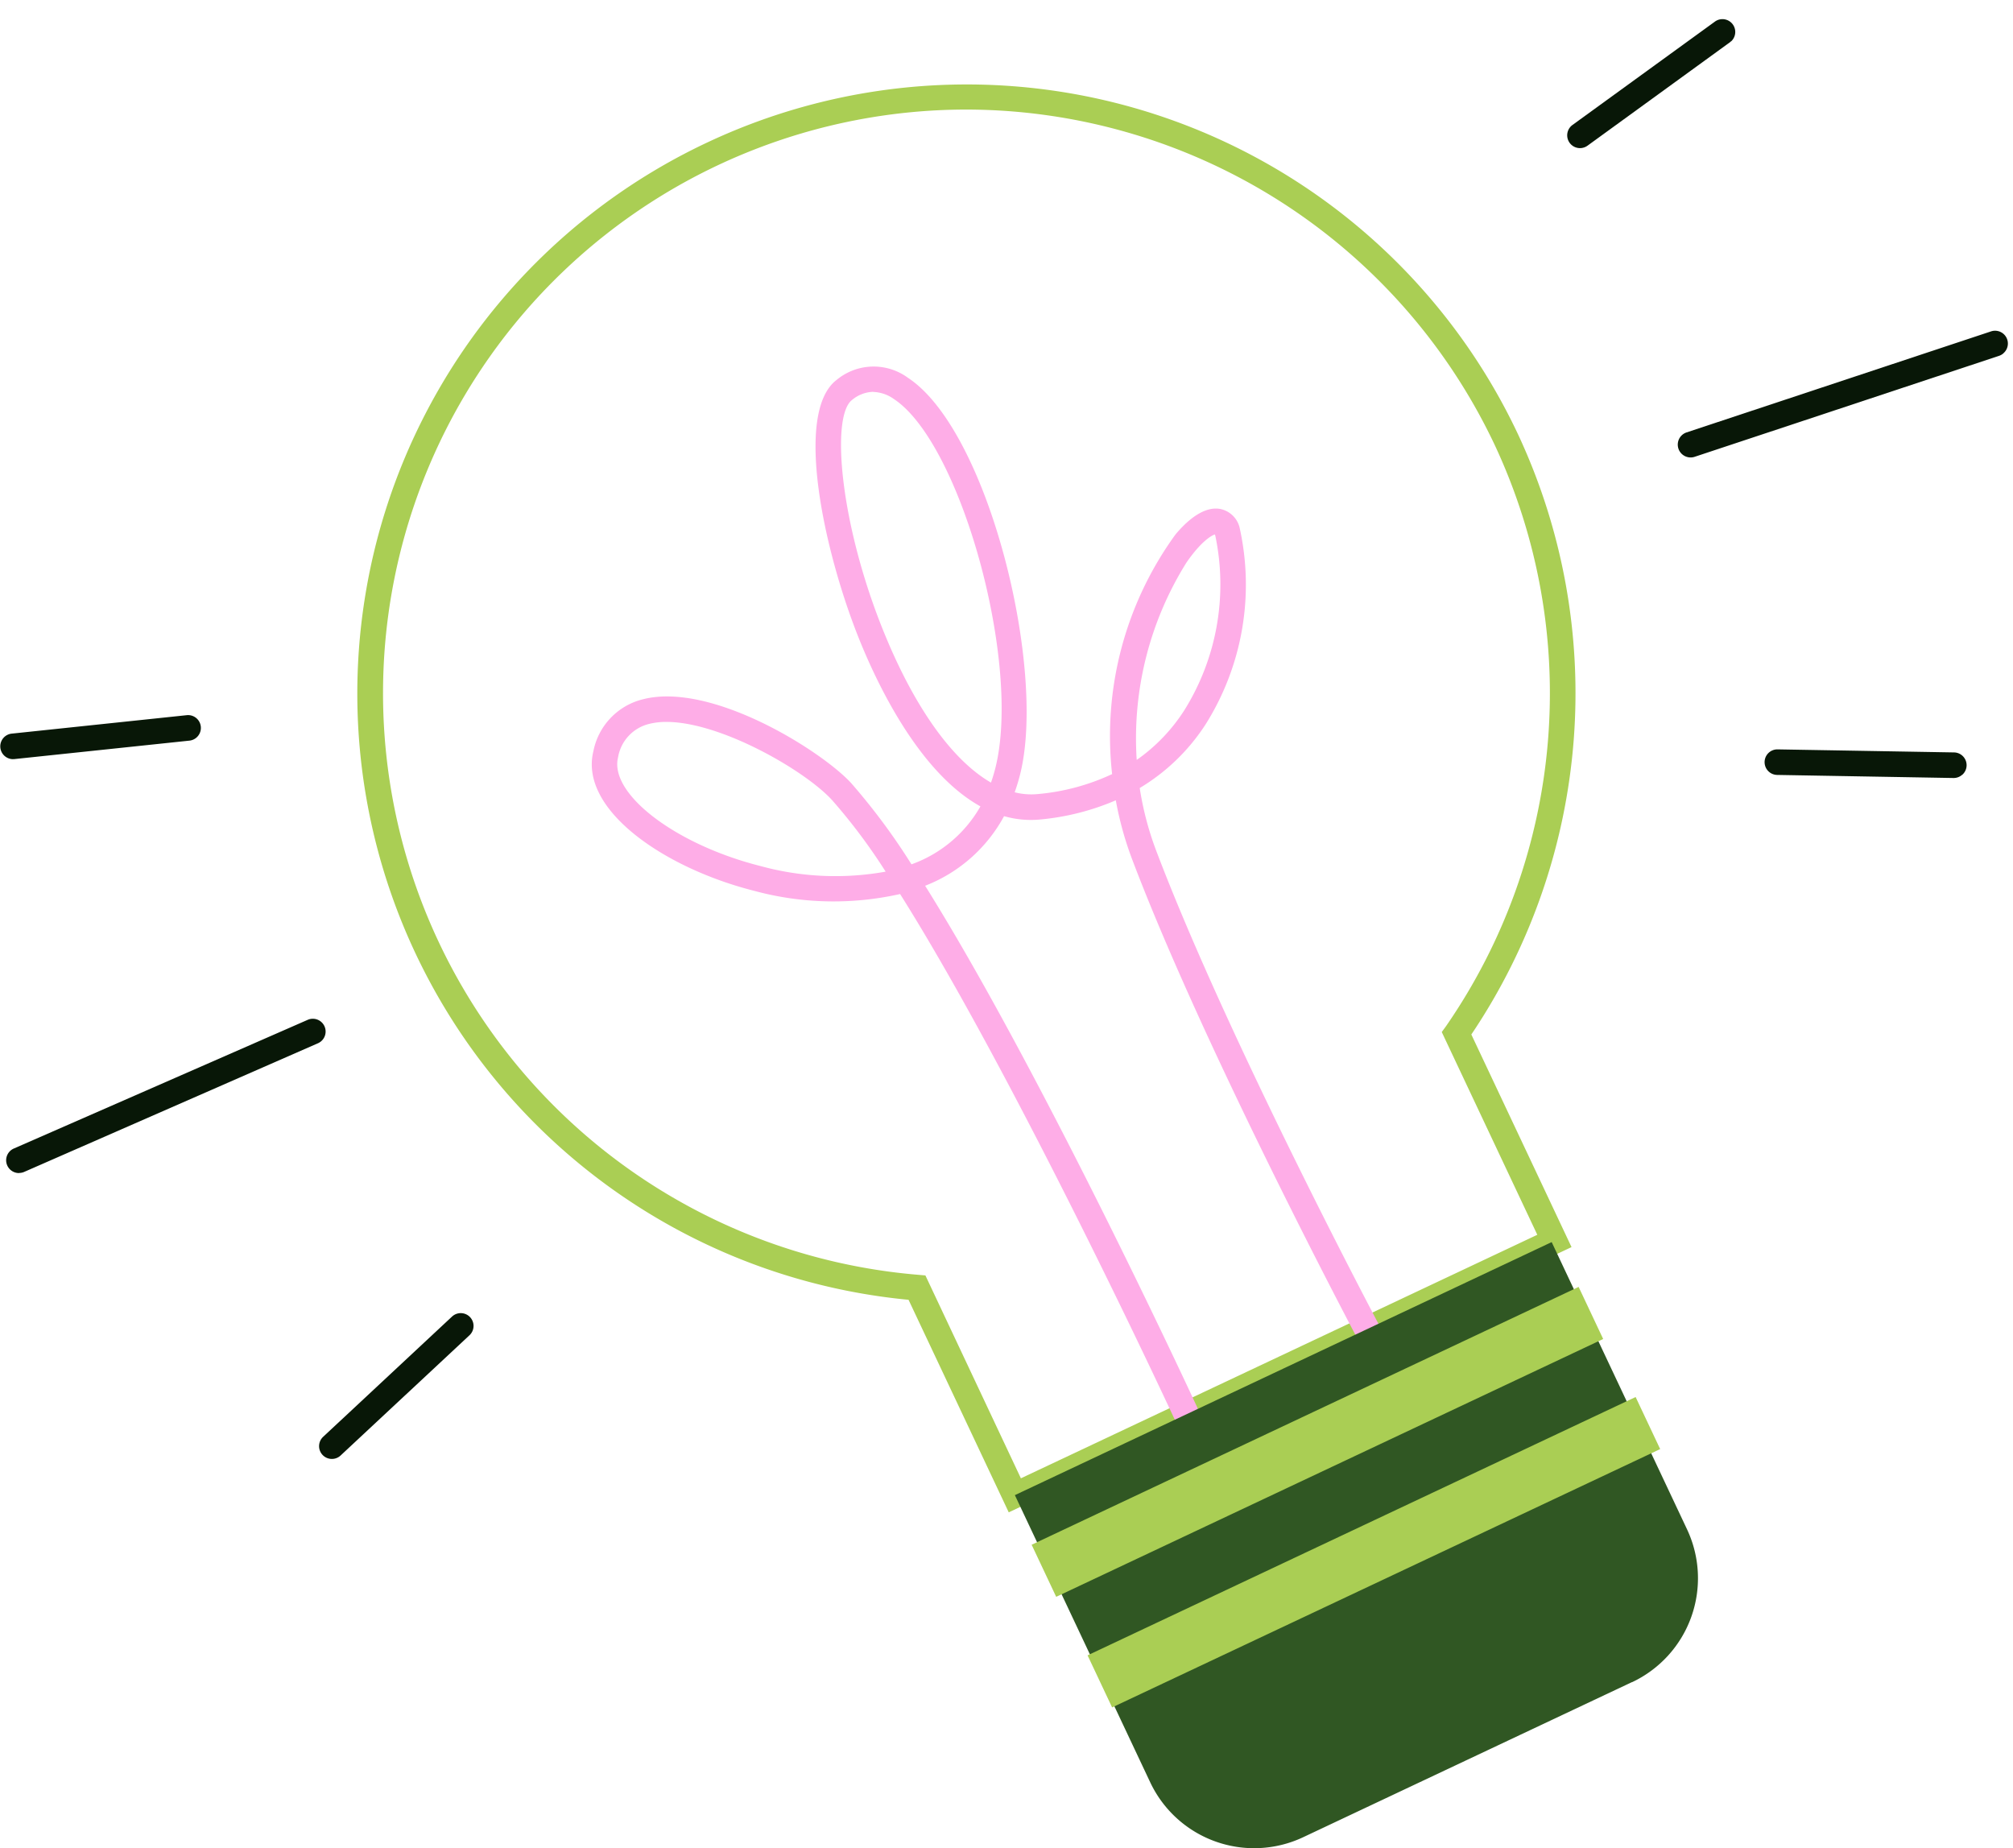 <svg xmlns="http://www.w3.org/2000/svg" width="73.572" height="67.546" viewBox="0 0 73.572 67.546"><g transform="translate(0 -4.994)"><g transform="translate(0 4.994)"><path d="M.966,90.3a.468.468,0,0,1-.188-.9l10.733-4.7a.467.467,0,0,1,.375.856l-10.733,4.7a.461.461,0,0,1-.187.04" transform="translate(-0.265 -47.428)" fill="#081707"></path><path d="M.467,62.523a.468.468,0,0,1-.049-.932l6.406-.675a.467.467,0,0,1,.1.93l-6.406.675-.05,0" transform="translate(0 -34.778)" fill="#081707"></path><path d="M25.42,113a.467.467,0,0,1-.319-.809l4.71-4.394a.467.467,0,1,1,.638.683l-4.71,4.394a.465.465,0,0,1-.319.126" transform="translate(-13.29 -59.68)" fill="#081707"></path><path d="M11.2,5.638a.468.468,0,0,0,.188-.9L.655.039A.467.467,0,0,0,.28.9L11.013,5.6a.461.461,0,0,0,.187.04" transform="translate(61.128 16.213) rotate(-42)" fill="#081707"></path><path d="M6.874,1.609A.468.468,0,0,0,6.923.677L.516,0a.467.467,0,0,0-.1.93l6.406.675.05,0" transform="translate(57.089 4.912) rotate(-42)" fill="#081707"></path><path d="M5.177,5.329A.467.467,0,0,0,5.5,4.52L.786.126A.467.467,0,1,0,.149.809L4.858,5.2a.465.465,0,0,0,.319.126" transform="translate(64.305 27.82) rotate(-42)" fill="#081707"></path></g><g transform="translate(13.066 8.067)"><path d="M51.756,63.768,48.094,56a22.255,22.255,0,0,1-7.367-42.292A22.268,22.268,0,0,1,70.363,24.355h0a22.347,22.347,0,0,1-1.7,21.949l3.662,7.77ZM50.207,12.5a21.33,21.33,0,0,0-1.765,42.586l.268.023L52.2,62.524l18.874-8.9-3.492-7.41L67.738,46a21.409,21.409,0,0,0,1.779-21.243A21.388,21.388,0,0,0,50.207,12.5" transform="translate(-27.954 -11.569)" fill="#aace54"></path><path d="M67.976,72.344a.468.468,0,0,1-.424-.271c-.069-.149-5.745-12.38-10.01-19.149a11.08,11.08,0,0,1-5.335-.117c-3.3-.835-6.4-2.972-5.875-5.1a2.436,2.436,0,0,1,1.81-1.9c2.506-.646,6.512,1.877,7.6,3.05a23.334,23.334,0,0,1,2.216,2.982,4.731,4.731,0,0,0,2.52-2.118c-2.267-1.256-3.808-4.545-4.46-6.183-1.267-3.184-2.354-8.207-.8-9.4a2.118,2.118,0,0,1,2.613-.079C60.783,36,62.91,44.738,61.921,48.581c-.056.217-.12.426-.191.625a2.459,2.459,0,0,0,.851.064,8.063,8.063,0,0,0,2.71-.729,12.528,12.528,0,0,1,2.318-8.76c.589-.7,1.154-1.021,1.639-.929a.915.915,0,0,1,.7.67,9.588,9.588,0,0,1-1.234,7.191A7.369,7.369,0,0,1,66.3,49.05a11.345,11.345,0,0,0,.6,2.284c2.632,6.945,8.177,17.4,8.233,17.5a.468.468,0,0,1-.825.439c-.056-.106-5.629-10.609-8.282-17.609a12.3,12.3,0,0,1-.6-2.165,9.107,9.107,0,0,1-2.752.7,3.546,3.546,0,0,1-1.332-.121,5.564,5.564,0,0,1-2.885,2.544C62.71,59.418,68.12,71.076,68.4,71.681a.468.468,0,0,1-.228.621.472.472,0,0,1-.2.043M49,46.634a2.544,2.544,0,0,0-.631.073,1.514,1.514,0,0,0-1.135,1.223c-.33,1.332,2.1,3.187,5.2,3.97a10.368,10.368,0,0,0,4.58.206,21.1,21.1,0,0,0-1.963-2.62c-1-1.087-4.068-2.852-6.047-2.852m7.552-12.064a1.256,1.256,0,0,0-.773.3c-.767.591-.447,4.433,1.1,8.319,1.139,2.86,2.55,4.838,3.981,5.663q.085-.241.152-.5c.98-3.8-1.235-11.89-3.7-13.518a1.375,1.375,0,0,0-.755-.26m12.485,5.209c-.131.04-.509.262-1.036,1.024a12.112,12.112,0,0,0-1.82,7.216,6.473,6.473,0,0,0,1.739-1.813,8.681,8.681,0,0,0,1.132-6.389.345.345,0,0,0-.014-.038" transform="translate(-37.711 -23.323)" fill="#feade7"></path><path d="M101.916,118.2,89.9,123.868a4.2,4.2,0,0,1-5.594-2.009l-4.945-10.492,19.619-9.248,4.945,10.492a4.2,4.2,0,0,1-2.01,5.594" transform="translate(-55.335 -59.797)" fill="#305723"></path><rect width="22.144" height="2.104" transform="translate(26.683 57.425) rotate(-25.237)" fill="#aace54"></rect><rect width="22.101" height="2.104" transform="translate(24.639 53.383) rotate(-25.237)" fill="#aace54"></rect></g></g></svg>